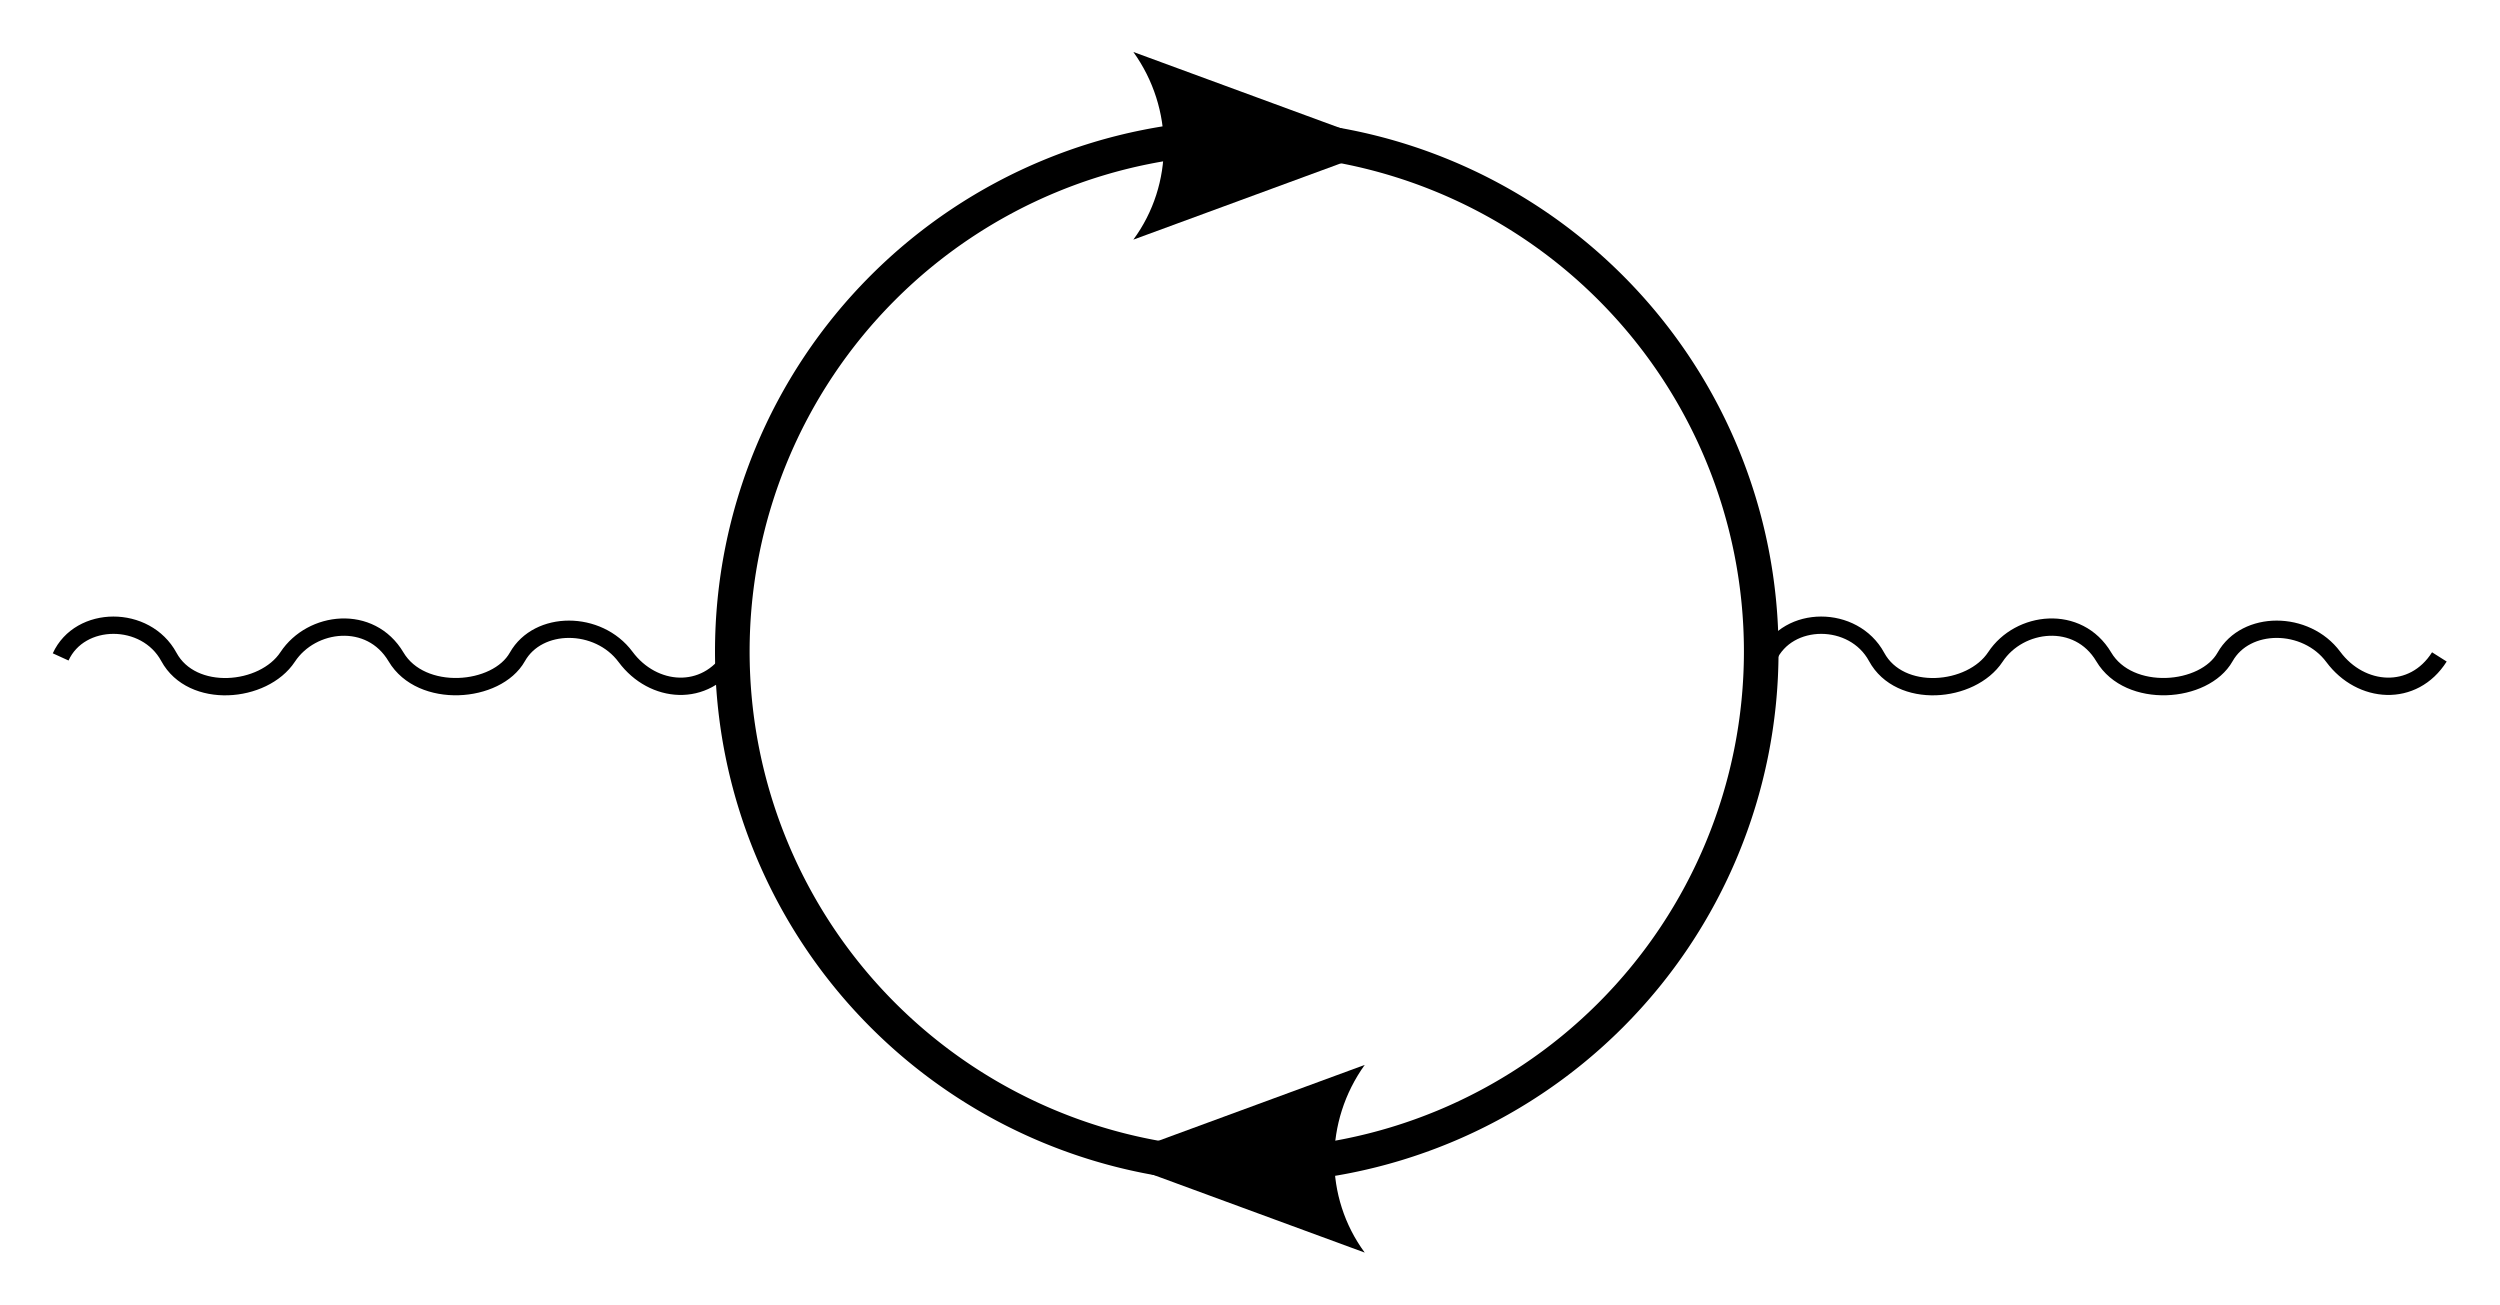 <?xml version="1.0" encoding="UTF-8" standalone="no"?>
<!-- Created with Inkscape (http://www.inkscape.org/) -->
<svg
   xmlns:svg="http://www.w3.org/2000/svg"
   xmlns="http://www.w3.org/2000/svg"
   xmlns:xlink="http://www.w3.org/1999/xlink"
   version="1.0"
   width="144.38"
   height="75.34"
   id="svg3863">
  <defs
     id="defs3865">
    <marker
       refX="0"
       refY="0"
       orient="auto"
       style="overflow:visible"
       id="Arrow2Lend">
      <path
         d="M 8.719,4.034 L -2.207,0.016 L 8.719,-4.002 C 6.973,-1.63 6.983,1.616 8.719,4.034 z "
         transform="matrix(-1.1,0,0,-1.1,-1.1,0)"
         style="font-size:12px;fill-rule:evenodd;stroke-width:0.625;stroke-linejoin:round"
         id="path4850" />
    </marker>
    <use
       style="fill:currentColor;stroke:none"
       id="gpPt12"
       x="0"
       y="0"
       width="744.094"
       height="1052.362"
       xlink:href="#gpPt11" />
    <use
       transform="matrix(0.707,0.707,-0.707,0.707,0,0)"
       id="gpPt11"
       x="0"
       y="0"
       width="744.094"
       height="1052.362"
       xlink:href="#gpPt3" />
    <use
       style="fill:currentColor;stroke:none"
       id="gpPt10"
       x="0"
       y="0"
       width="744.094"
       height="1052.362"
       xlink:href="#gpPt9" />
    <use
       transform="scale(-1,-1)"
       id="gpPt9"
       x="0"
       y="0"
       width="744.094"
       height="1052.362"
       xlink:href="#gpPt7" />
    <use
       style="fill:currentColor;stroke:none"
       id="gpPt8"
       x="0"
       y="0"
       width="744.094"
       height="1052.362"
       xlink:href="#gpPt7" />
    <path
       d="M 0,-1.33 L -1.33,0.67 L 1.33,0.67 L 0,-1.33 z "
       style="stroke-width:0.074"
       id="gpPt7" />
    <use
       style="fill:currentColor;stroke:none"
       id="gpPt6"
       x="0"
       y="0"
       width="744.094"
       height="1052.362"
       xlink:href="#gpPt5" />
    <circle
       cx="0"
       cy="0"
       r="1"
       style="stroke-width:0.074"
       id="gpPt5" />
    <use
       style="fill:currentColor;stroke:none"
       id="gpPt4"
       x="0"
       y="0"
       width="744.094"
       height="1052.362"
       xlink:href="#gpPt3" />
    <rect
       width="2"
       height="2"
       x="-1"
       y="-1"
       style="stroke-width:0.074"
       id="gpPt3" />
    <path
       d="M -1,0 L 1,0 M 0,-1 L 0,1 M -1,-1 L 1,1 M -1,1 L 1,-1"
       style="stroke-width:0.074"
       id="gpPt2" />
    <path
       d="M -1,-1 L 1,1 M 1,-1 L -1,1"
       style="stroke-width:0.074"
       id="gpPt1" />
    <path
       d="M -1,0 L 1,0 M 0,-1 L 0,1"
       style="stroke-width:0.074"
       id="gpPt0" />
    <circle
       cx="0"
       cy="0"
       r="1"
       id="gpDot" />
  </defs>
  <g
     transform="translate(-511.875,-532.8)"
     id="layer1">
    <g
       transform="translate(3.003,3.001)"
       id="g4890">
      <path
         d="M 610.144 569.985 A 29.043 29.043 0 1 1  552.058,569.985 A 29.043 29.043 0 1 1  610.144 569.985 z"
         transform="matrix(1.023,0,0,1.023,-13.591,-15.673)"
         style="opacity:1;fill:none;fill-opacity:1;stroke:#000000;stroke-width:1.954;stroke-linecap:butt;stroke-linejoin:bevel;stroke-miterlimit:4;stroke-dasharray:none;stroke-dashoffset:0;stroke-opacity:1"
         id="path3929" />
      <path
         d="M 512.375,567.737 C 513.485,565.305 517.297,565.286 518.625,567.737 C 519.961,570.203 524.092,569.849 525.486,567.737 C 526.87,565.642 530.269,565.249 531.744,567.737 C 533.2,570.193 537.558,569.853 538.75,567.737 C 539.951,565.606 543.421,565.609 545,567.737 C 546.592,569.882 549.622,570.113 551.125,567.737"
         style="fill:none;fill-rule:evenodd;stroke:#000000;stroke-width:1px;stroke-linecap:butt;stroke-linejoin:miter;stroke-opacity:1"
         id="path4672" />
      <path
         d="M 611,567.737 C 612.11,565.305 615.922,565.286 617.25,567.737 C 618.586,570.203 622.717,569.849 624.111,567.737 C 625.495,565.642 628.894,565.249 630.369,567.737 C 631.825,570.193 636.183,569.853 637.375,567.737 C 638.576,565.606 642.046,565.609 643.625,567.737 C 645.217,569.882 648.247,570.113 649.75,567.737"
         style="fill:none;fill-rule:evenodd;stroke:#000000;stroke-width:1px;stroke-linecap:butt;stroke-linejoin:miter;stroke-opacity:1"
         id="path4674" />
      <path
         d="M 574.325,532.8 L 589.063,538.22 L 574.325,543.639 C 576.679,540.439 576.666,536.062 574.325,532.8 z "
         style="font-size:12px;fill-rule:evenodd;stroke-width:0.625;stroke-linejoin:round"
         id="path4884" />
      <path
         d="M 587.688,591.3 L 572.95,596.72 L 587.688,602.139 C 585.333,598.939 585.347,594.562 587.688,591.3 z "
         style="font-size:12px;fill-rule:evenodd;stroke-width:0.625;stroke-linejoin:round"
         id="path4888" />
    </g>
  </g>
</svg>
